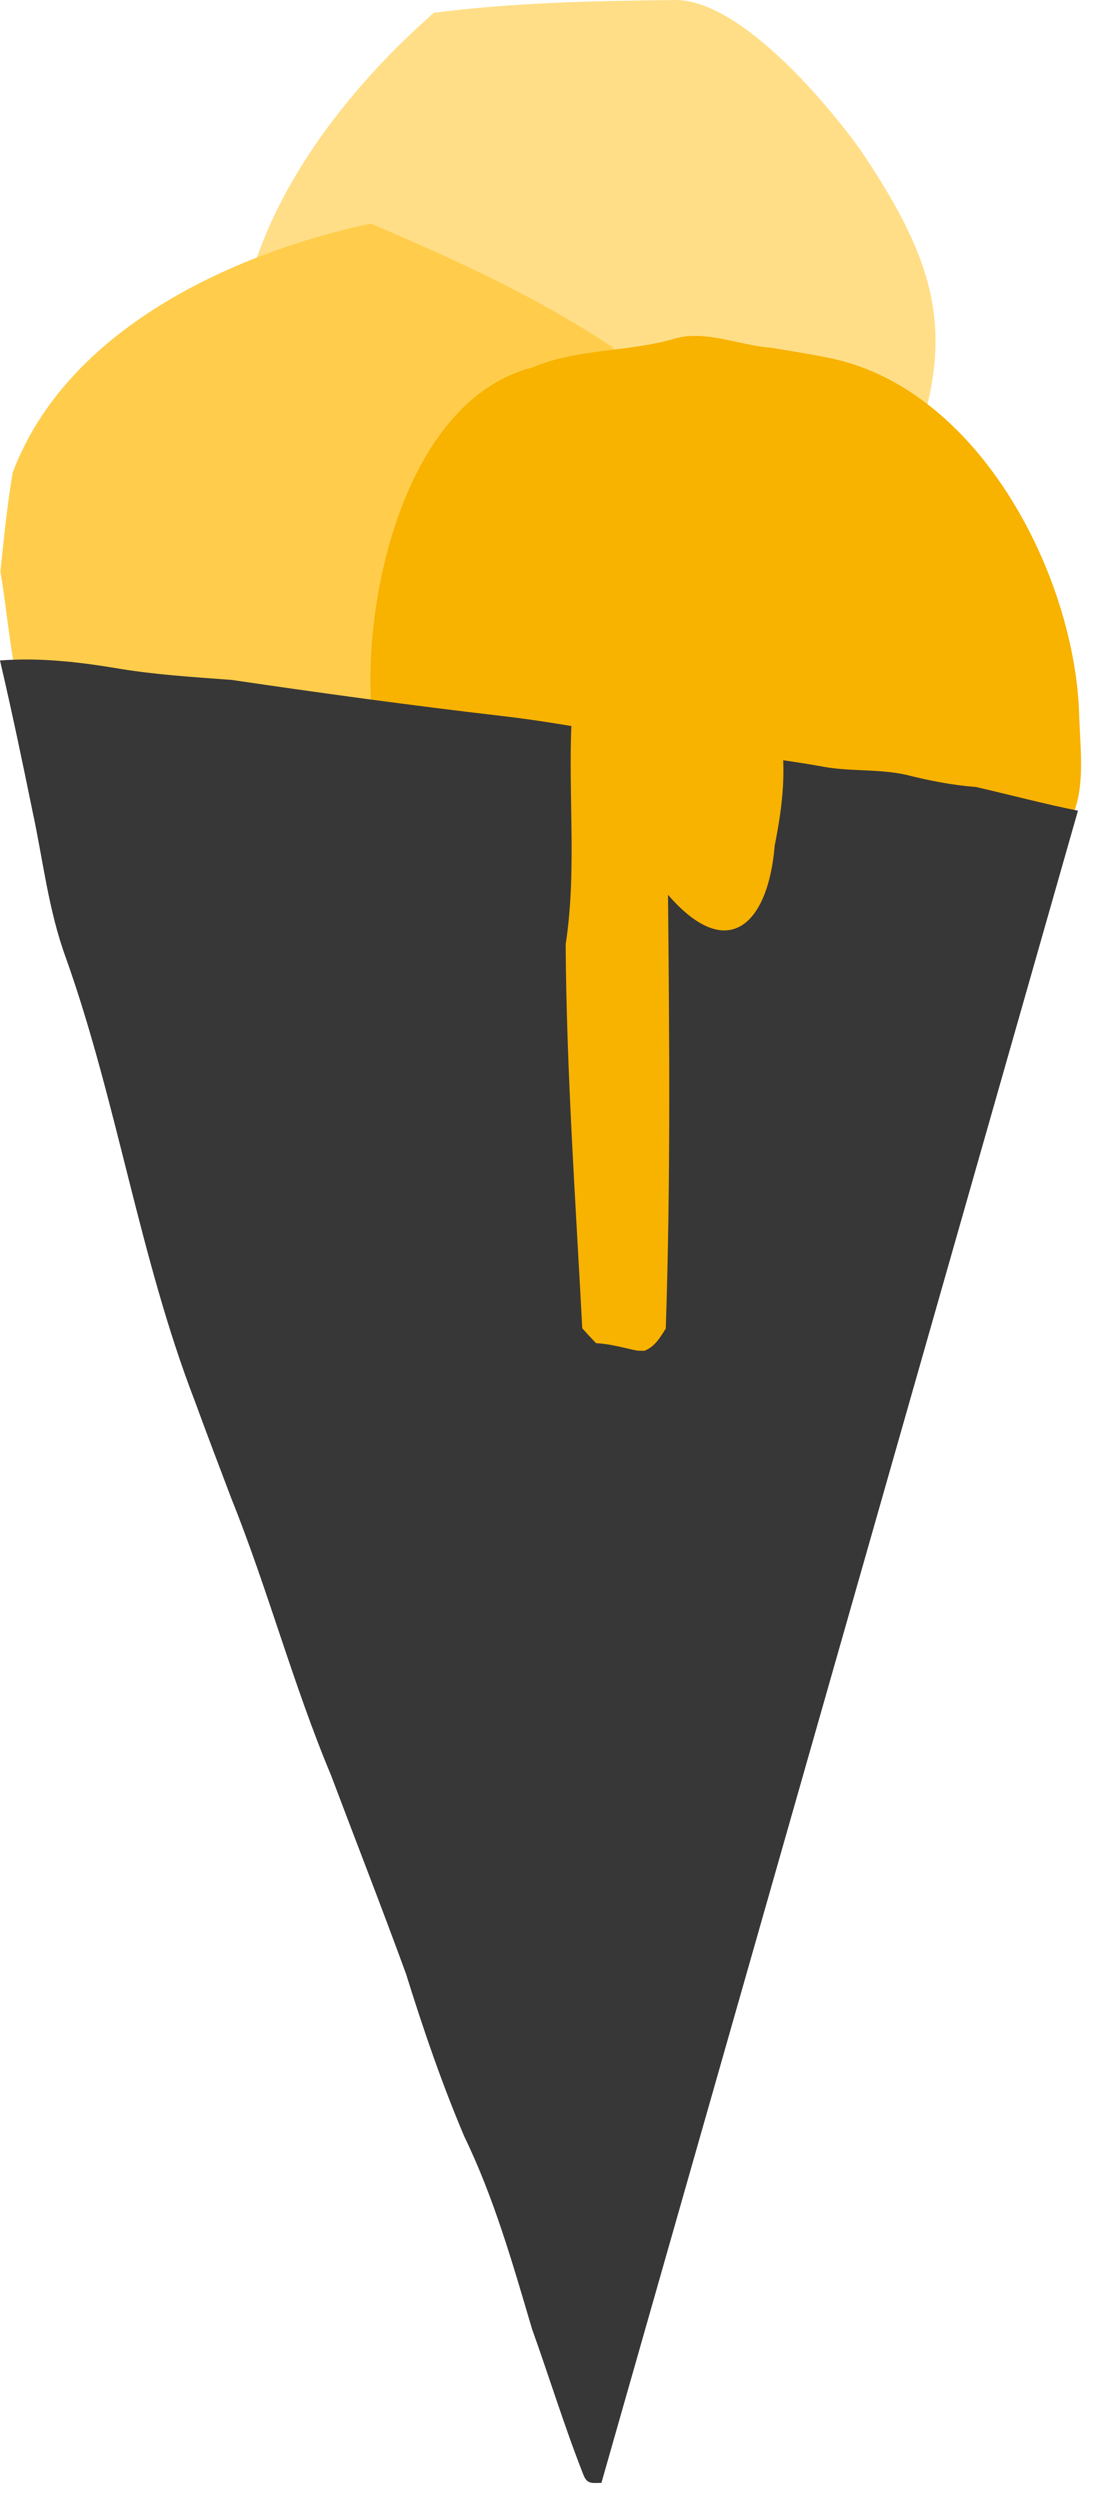 <?xml version="1.0" encoding="utf-8"?>
<svg xmlns="http://www.w3.org/2000/svg" width="42" height="96" viewBox="0 0 42 96" fill="none">
<path d="M33.004 5.669C36.331 10.573 36.873 13.363 34.458 18.884C33.552 20.859 31.33 22.2 29.522 23.3C25.981 25.302 22 26.777 17.814 26.343C17.294 25.962 16.725 25.661 16.167 25.339C16.162 25.339 16.162 25.334 16.162 25.334C15.394 24.926 14.745 24.384 14.193 23.719C13.699 23.263 13.318 22.737 12.959 22.174C12.17 21.208 11.472 20.183 10.694 19.206C10.19 18.026 9.68 16.84 9.251 15.633C8.376 9.811 12.492 4.15 16.672 0.491C19.708 0.099 22.772 0.035 25.831 0.003C28.304 -0.121 31.604 3.759 33.004 5.669Z" fill="#FFDE87"/>
<path d="M10.387 34.375C7.79 34.032 4.995 33.12 2.763 31.569C2.495 30.99 2.146 30.453 1.818 29.906L1.813 29.901C1.346 29.176 1.04 28.393 0.879 27.55C0.67 26.917 0.595 26.273 0.552 25.613C0.332 24.395 0.22 23.167 0.016 21.943C0.15 20.672 0.273 19.4 0.488 18.145C2.548 12.672 8.853 9.742 14.245 8.583C17.443 9.946 20.652 11.405 23.549 13.342C25.787 17.849 27.128 23.585 25.137 28.382C24.509 29.407 23.898 30.48 23.002 31.301C22.288 31.934 21.494 32.471 20.807 33.136C17.835 35.062 13.778 34.558 10.387 34.375Z" fill="#FFCD4B"/>
<path d="M27.386 35.454C23.566 35.465 19.574 35.035 16.886 32.138C16.29 31.478 15.812 30.754 15.185 30.115C14.46 29.337 14.466 28.323 14.289 27.395C13.902 23.081 15.523 15.462 20.379 14.131H20.384H20.389H20.384C20.422 14.115 20.459 14.104 20.497 14.088C20.464 14.099 20.432 14.115 20.405 14.126C20.422 14.12 20.432 14.115 20.448 14.11C20.438 14.115 20.422 14.12 20.411 14.126C20.432 14.12 20.448 14.11 20.47 14.104C20.464 14.11 20.454 14.11 20.448 14.115C22.155 13.385 24.065 13.525 25.835 13.031C27.043 12.629 28.373 13.262 29.629 13.353C30.332 13.471 31.035 13.578 31.727 13.718C37.656 14.818 41.353 22.217 41.471 27.529C41.535 29.412 41.964 32.004 39.577 32.648C35.665 34.075 31.668 35.475 27.386 35.454Z" fill="#F8B200"/>
<path d="M20.309 14.164C20.325 14.158 20.335 14.153 20.352 14.148C20.335 14.153 20.314 14.164 20.298 14.169C20.298 14.164 20.303 14.164 20.309 14.164Z" fill="#FDC408"/>
<path d="M20.353 14.143C20.337 14.148 20.32 14.153 20.309 14.159C20.32 14.153 20.337 14.148 20.353 14.143Z" fill="#FDC408"/>
<path d="M20.385 14.131C20.39 14.131 20.395 14.126 20.395 14.126H20.39C20.385 14.131 20.379 14.131 20.385 14.131C20.379 14.131 20.379 14.131 20.385 14.131C20.379 14.131 20.379 14.137 20.374 14.137C20.374 14.137 20.374 14.137 20.368 14.137H20.363C20.374 14.137 20.379 14.131 20.385 14.131Z" fill="#FDC408"/>
<path d="M20.395 14.126C20.39 14.126 20.385 14.131 20.379 14.131C20.374 14.131 20.368 14.137 20.363 14.137C20.379 14.131 20.39 14.131 20.395 14.126Z" fill="#FDC408"/>
<path d="M22.407 95.001C21.688 93.171 21.108 91.282 20.443 89.426C19.702 86.92 18.983 84.393 17.841 82.037C16.982 80.015 16.258 77.901 15.603 75.797C14.669 73.238 13.677 70.705 12.716 68.157C11.262 64.685 10.297 61.042 8.896 57.554C8.419 56.299 7.941 55.043 7.48 53.782C5.355 48.272 4.496 42.3 2.533 36.784C1.856 34.944 1.653 33.007 1.239 31.102C0.848 29.186 0.445 27.271 0 25.361C1.465 25.248 2.919 25.404 4.362 25.64C5.87 25.903 7.378 25.994 8.896 26.107C12.362 26.616 15.839 27.094 19.316 27.496C19.305 27.496 19.289 27.496 19.279 27.491C22.412 27.856 25.486 28.591 28.62 28.988C28.588 28.983 28.561 28.977 28.529 28.977C28.588 28.988 28.647 28.993 28.706 29.004C28.647 28.993 28.588 28.988 28.534 28.977C29.575 29.117 30.621 29.256 31.657 29.444C32.703 29.632 33.771 29.519 34.812 29.75C35.697 29.97 36.588 30.152 37.495 30.217C38.799 30.517 40.108 30.866 41.422 31.129C35.236 52.816 29.296 73.651 23.11 95.339C22.723 95.339 22.557 95.398 22.407 95.001Z" fill="#373737"/>
<path d="M24.483 51.862C23.957 51.754 23.442 51.599 22.905 51.577C22.723 51.389 22.546 51.196 22.374 51.003C22.117 46.094 21.768 41.163 21.736 36.264C22.208 33.189 21.763 30.067 22.009 26.971C22.192 27.003 22.38 27.035 22.562 27.067C22.567 27.094 22.573 27.126 22.578 27.153C23.415 27.099 24.263 27.405 25.1 27.47C26.313 27.625 27.531 27.684 28.749 27.754C28.765 27.765 28.781 27.776 28.797 27.786C28.797 27.776 28.797 27.765 28.797 27.754C29.172 27.776 29.543 27.802 29.918 27.829C30.267 29.364 30.074 30.952 29.768 32.47C29.527 35.448 27.992 37.037 25.669 34.359C25.723 39.907 25.771 45.466 25.583 51.014C25.363 51.363 25.165 51.706 24.767 51.867C24.666 51.867 24.574 51.867 24.483 51.862Z" fill="#F8B200"/>
</svg>